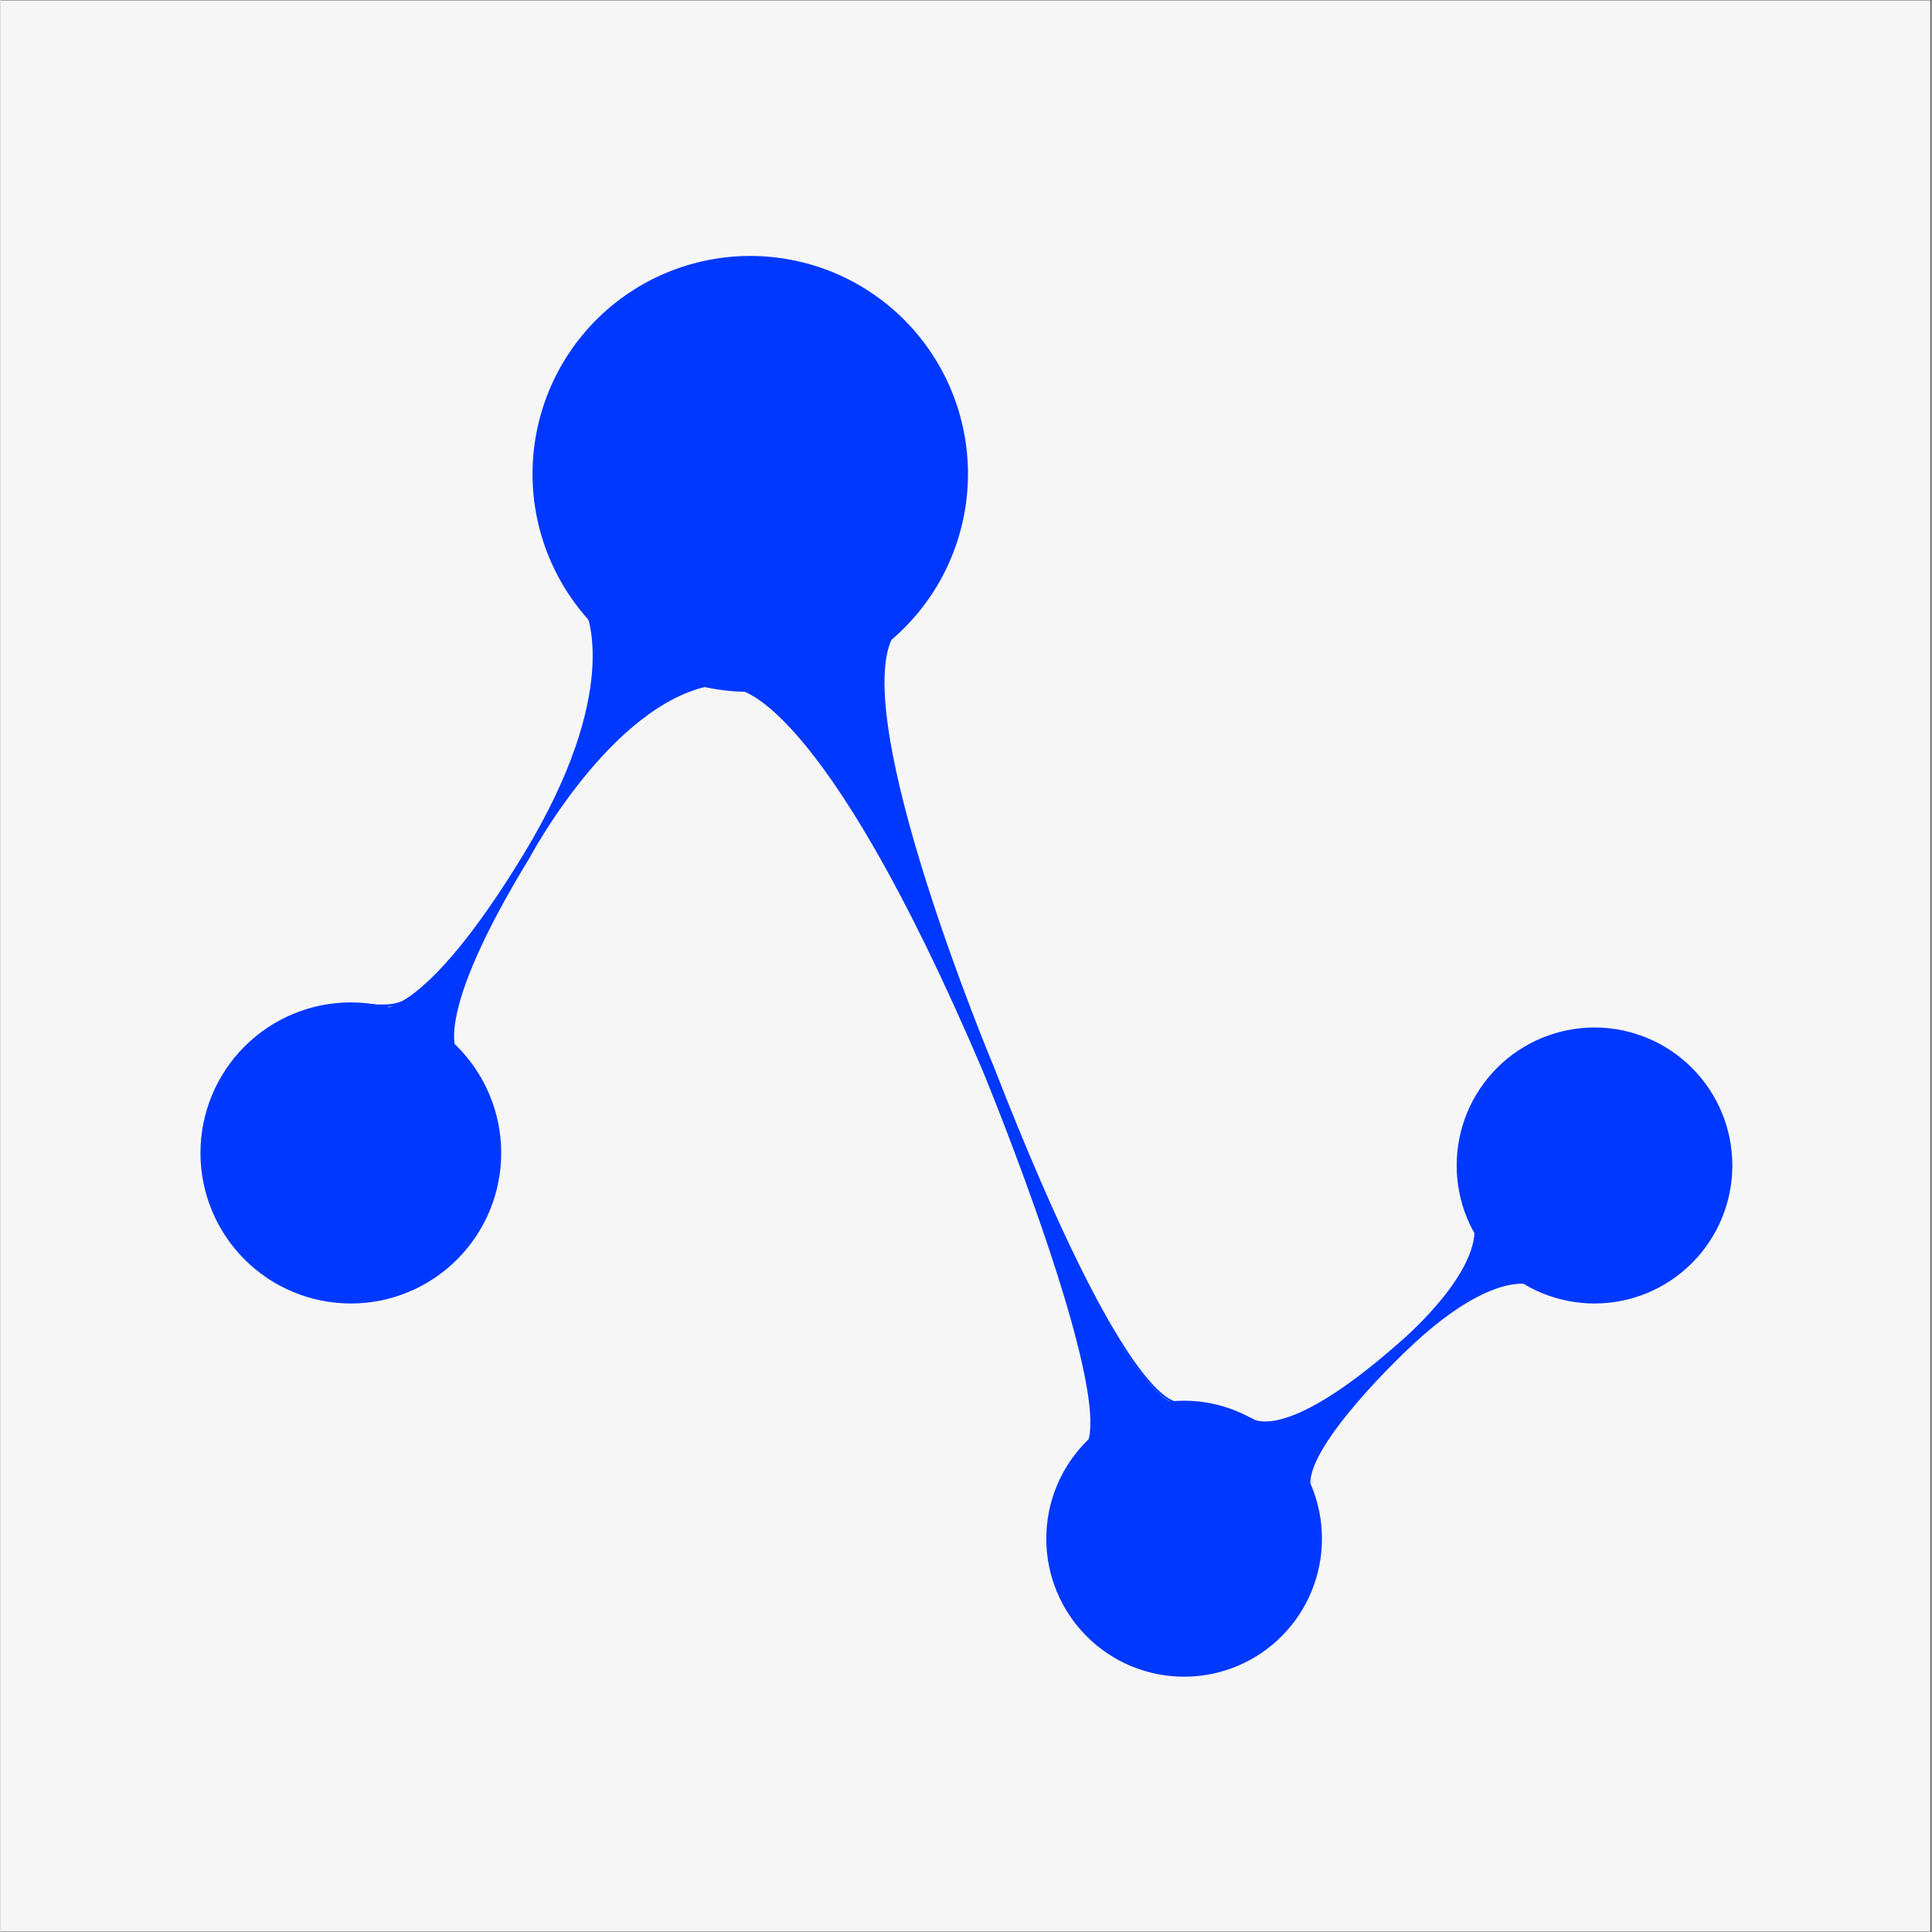 <svg xmlns="http://www.w3.org/2000/svg" xmlns:xlink="http://www.w3.org/1999/xlink" width="300" zoomAndPan="magnify" viewBox="0 0 224.88 225" height="300" preserveAspectRatio="xMidYMid meet" version="1.0"><rect x="0" y="0" width="224.88" height="225" fill="#333333" stroke="none"/><defs><clipPath id="f5352e413a"><path d="M 0 0.059 L 224.762 0.059 L 224.762 224.938 L 0 224.938 Z M 0 0.059 " clip-rule="nonzero"/></clipPath><clipPath id="95dcbce839"><path d="M 61 29.809 L 113 29.809 L 113 81 L 61 81 Z M 61 29.809 " clip-rule="nonzero"/></clipPath><clipPath id="b1aacf8250"><path d="M 23.285 116 L 59 116 L 59 152 L 23.285 152 Z M 23.285 116 " clip-rule="nonzero"/></clipPath><clipPath id="cadb33e06b"><path d="M 121 163 L 154 163 L 154 195.469 L 121 195.469 Z M 121 163 " clip-rule="nonzero"/></clipPath><clipPath id="77f0be84e6"><path d="M 169 119 L 201.688 119 L 201.688 152 L 169 152 Z M 169 119 " clip-rule="nonzero"/></clipPath></defs><g clip-path="url(#f5352e413a)"><path fill="#ffffff" d="M 0 0.059 L 224.879 0.059 L 224.879 224.941 L 0 224.941 Z M 0 0.059 " fill-opacity="1" fill-rule="nonzero"/><path fill="#f6f6f6" d="M 0 0.059 L 224.879 0.059 L 224.879 224.941 L 0 224.941 Z M 0 0.059 " fill-opacity="1" fill-rule="nonzero"/></g><path fill="#0038ff" d="M 85.672 80.215 C 85.672 80.215 95.523 80.215 114.492 124.773 C 114.492 124.773 130 162.395 126.531 168.605 L 137.461 163.5 C 137.113 163.645 131.477 165.234 115.586 124.41 C 115.586 124.41 98.441 83.5 103.914 74.004 Z M 85.672 80.215 " fill-opacity="1" fill-rule="nonzero"/><path stroke-linecap="butt" transform="matrix(0.223, 0, 0, 0.223, 23.286, 29.808)" fill="none" stroke-linejoin="miter" d="M 511.993 598.809 L 462.981 621.677 C 478.536 593.858 408.995 425.352 408.995 425.352 C 323.934 225.774 279.757 225.774 279.757 225.774 L 361.56 197.955 C 337.019 240.488 413.9 423.725 413.9 423.725 C 485.157 606.577 510.434 599.456 511.993 598.809 Z M 511.993 598.809 C 512.045 598.792 512.063 598.774 512.063 598.774 Z M 511.993 598.809 " stroke="#0038ff" stroke-width="1" stroke-opacity="1" stroke-miterlimit="4"/><path stroke-linecap="butt" transform="matrix(0.223, 0, 0, 0.223, 23.286, 29.808)" fill="none" stroke-linejoin="miter" d="M 85.077 391.007 C 96.638 391.847 101.437 391.55 106.342 389.363 " stroke="#0038ff" stroke-width="1" stroke-opacity="1" stroke-miterlimit="4"/><path fill="#0038ff" d="M 68.16 71.266 C 68.16 71.266 72.539 80.395 60.863 99.57 C 49.188 118.746 44.082 117.469 44.082 117.469 L 53.203 122.582 C 53.203 122.582 50.102 118.746 61.594 99.938 C 61.594 99.938 71.078 82.039 82.754 79.848 Z M 68.16 71.266 " fill-opacity="1" fill-rule="nonzero"/><g clip-path="url(#95dcbce839)"><path fill="#0038ff" d="M 112.668 55.191 C 112.668 56.023 112.629 56.855 112.547 57.68 C 112.465 58.508 112.344 59.328 112.18 60.145 C 112.02 60.961 111.816 61.766 111.578 62.562 C 111.336 63.359 111.055 64.141 110.738 64.906 C 110.422 65.676 110.066 66.426 109.676 67.16 C 109.285 67.895 108.855 68.605 108.395 69.297 C 107.934 69.988 107.441 70.656 106.914 71.297 C 106.387 71.941 105.828 72.555 105.242 73.145 C 104.656 73.73 104.039 74.289 103.398 74.816 C 102.758 75.344 102.09 75.84 101.398 76.301 C 100.711 76.762 100 77.188 99.266 77.582 C 98.535 77.973 97.785 78.328 97.016 78.645 C 96.25 78.965 95.469 79.242 94.672 79.484 C 93.879 79.727 93.074 79.93 92.262 80.09 C 91.445 80.254 90.625 80.375 89.797 80.457 C 88.973 80.539 88.145 80.578 87.312 80.578 C 86.484 80.578 85.656 80.539 84.828 80.457 C 84 80.375 83.18 80.254 82.367 80.09 C 81.551 79.93 80.746 79.727 79.953 79.484 C 79.156 79.242 78.379 78.965 77.609 78.645 C 76.844 78.328 76.094 77.973 75.359 77.582 C 74.629 77.188 73.918 76.762 73.227 76.301 C 72.535 75.84 71.871 75.344 71.227 74.816 C 70.586 74.289 69.973 73.73 69.383 73.145 C 68.797 72.555 68.238 71.941 67.715 71.297 C 67.188 70.656 66.691 69.988 66.23 69.297 C 65.77 68.605 65.344 67.895 64.953 67.16 C 64.559 66.426 64.207 65.676 63.887 64.906 C 63.57 64.141 63.289 63.359 63.051 62.562 C 62.809 61.766 62.605 60.961 62.445 60.145 C 62.281 59.328 62.16 58.508 62.078 57.68 C 62 56.855 61.957 56.023 61.957 55.191 C 61.957 54.363 62 53.531 62.078 52.703 C 62.16 51.879 62.281 51.055 62.445 50.242 C 62.605 49.426 62.809 48.621 63.051 47.824 C 63.289 47.027 63.57 46.246 63.887 45.477 C 64.207 44.711 64.559 43.961 64.953 43.227 C 65.344 42.492 65.77 41.781 66.23 41.09 C 66.691 40.398 67.188 39.73 67.715 39.09 C 68.238 38.445 68.797 37.832 69.383 37.242 C 69.973 36.656 70.586 36.098 71.227 35.57 C 71.871 35.043 72.535 34.547 73.227 34.086 C 73.918 33.625 74.629 33.195 75.359 32.805 C 76.094 32.414 76.844 32.059 77.609 31.738 C 78.379 31.422 79.156 31.141 79.953 30.902 C 80.746 30.66 81.551 30.457 82.367 30.297 C 83.18 30.133 84 30.012 84.828 29.93 C 85.656 29.848 86.484 29.809 87.312 29.809 C 88.145 29.809 88.973 29.848 89.797 29.93 C 90.625 30.012 91.445 30.133 92.262 30.297 C 93.074 30.457 93.879 30.66 94.672 30.902 C 95.469 31.141 96.25 31.422 97.016 31.738 C 97.785 32.059 98.535 32.414 99.266 32.805 C 100 33.195 100.711 33.625 101.398 34.086 C 102.09 34.547 102.758 35.043 103.398 35.57 C 104.039 36.098 104.656 36.656 105.242 37.242 C 105.828 37.832 106.387 38.445 106.914 39.09 C 107.441 39.73 107.934 40.398 108.395 41.09 C 108.855 41.781 109.285 42.492 109.676 43.227 C 110.066 43.961 110.422 44.711 110.738 45.477 C 111.055 46.246 111.336 47.027 111.578 47.824 C 111.816 48.621 112.02 49.426 112.18 50.242 C 112.344 51.055 112.465 51.879 112.547 52.703 C 112.629 53.531 112.668 54.363 112.668 55.191 Z M 112.668 55.191 " fill-opacity="1" fill-rule="nonzero"/></g><g clip-path="url(#b1aacf8250)"><path fill="#0038ff" d="M 58.309 134.27 C 58.309 134.844 58.281 135.418 58.227 135.988 C 58.168 136.562 58.086 137.129 57.973 137.691 C 57.859 138.254 57.723 138.812 57.555 139.359 C 57.391 139.91 57.195 140.449 56.977 140.98 C 56.758 141.512 56.512 142.031 56.242 142.535 C 55.973 143.043 55.676 143.535 55.359 144.012 C 55.039 144.488 54.699 144.949 54.336 145.395 C 53.969 145.836 53.586 146.262 53.18 146.668 C 52.773 147.074 52.352 147.461 51.906 147.824 C 51.465 148.188 51.004 148.531 50.527 148.848 C 50.051 149.168 49.559 149.465 49.051 149.734 C 48.547 150.004 48.027 150.25 47.5 150.469 C 46.969 150.688 46.43 150.883 45.883 151.051 C 45.332 151.215 44.777 151.355 44.215 151.469 C 43.652 151.578 43.086 151.664 42.516 151.719 C 41.941 151.777 41.371 151.805 40.797 151.805 C 40.223 151.805 39.652 151.777 39.082 151.719 C 38.512 151.664 37.945 151.578 37.383 151.469 C 36.82 151.355 36.262 151.215 35.715 151.051 C 35.164 150.883 34.625 150.688 34.098 150.469 C 33.566 150.25 33.047 150.004 32.543 149.734 C 32.035 149.465 31.547 149.168 31.066 148.848 C 30.59 148.531 30.133 148.188 29.688 147.824 C 29.246 147.461 28.82 147.074 28.414 146.668 C 28.008 146.262 27.625 145.836 27.262 145.395 C 26.898 144.949 26.555 144.488 26.238 144.012 C 25.918 143.535 25.625 143.043 25.352 142.535 C 25.082 142.031 24.84 141.512 24.617 140.98 C 24.398 140.449 24.207 139.91 24.039 139.359 C 23.875 138.812 23.734 138.254 23.621 137.691 C 23.512 137.129 23.426 136.562 23.371 135.988 C 23.312 135.418 23.285 134.844 23.285 134.27 C 23.285 133.695 23.312 133.125 23.371 132.555 C 23.426 131.98 23.512 131.414 23.621 130.852 C 23.734 130.289 23.875 129.73 24.039 129.184 C 24.207 128.633 24.398 128.094 24.617 127.562 C 24.84 127.031 25.082 126.512 25.352 126.008 C 25.625 125.5 25.918 125.008 26.238 124.531 C 26.555 124.055 26.898 123.594 27.262 123.148 C 27.625 122.707 28.008 122.281 28.414 121.875 C 28.82 121.469 29.246 121.082 29.688 120.719 C 30.133 120.355 30.59 120.012 31.066 119.695 C 31.547 119.375 32.035 119.078 32.543 118.809 C 33.047 118.539 33.566 118.293 34.098 118.074 C 34.625 117.855 35.164 117.66 35.715 117.492 C 36.262 117.328 36.82 117.188 37.383 117.074 C 37.945 116.965 38.512 116.879 39.082 116.824 C 39.652 116.766 40.223 116.738 40.797 116.738 C 41.371 116.738 41.941 116.766 42.516 116.824 C 43.086 116.879 43.652 116.965 44.215 117.074 C 44.777 117.188 45.332 117.328 45.883 117.492 C 46.43 117.66 46.969 117.855 47.5 118.074 C 48.027 118.293 48.547 118.539 49.051 118.809 C 49.559 119.078 50.051 119.375 50.527 119.695 C 51.004 120.012 51.465 120.355 51.906 120.719 C 52.352 121.082 52.773 121.469 53.18 121.875 C 53.586 122.281 53.969 122.707 54.336 123.148 C 54.699 123.594 55.039 124.055 55.359 124.531 C 55.676 125.008 55.973 125.5 56.242 126.008 C 56.512 126.512 56.758 127.031 56.977 127.562 C 57.195 128.094 57.391 128.633 57.555 129.184 C 57.723 129.73 57.859 130.289 57.973 130.852 C 58.086 131.414 58.168 131.98 58.227 132.555 C 58.281 133.125 58.309 133.695 58.309 134.27 Z M 58.309 134.27 " fill-opacity="1" fill-rule="nonzero"/></g><g clip-path="url(#cadb33e06b)"><path fill="#0038ff" d="M 153.895 179.199 C 153.895 179.723 153.867 180.25 153.816 180.773 C 153.766 181.297 153.688 181.816 153.586 182.332 C 153.484 182.852 153.355 183.359 153.203 183.863 C 153.051 184.367 152.875 184.863 152.672 185.348 C 152.473 185.836 152.246 186.309 152 186.773 C 151.75 187.238 151.48 187.688 151.188 188.125 C 150.898 188.566 150.586 188.988 150.25 189.395 C 149.918 189.801 149.566 190.191 149.191 190.562 C 148.82 190.934 148.434 191.289 148.027 191.621 C 147.617 191.957 147.199 192.27 146.762 192.562 C 146.324 192.852 145.871 193.125 145.41 193.371 C 144.945 193.621 144.469 193.844 143.984 194.047 C 143.5 194.246 143.004 194.426 142.5 194.578 C 142 194.73 141.488 194.859 140.973 194.961 C 140.457 195.062 139.938 195.141 139.414 195.191 C 138.891 195.242 138.367 195.27 137.844 195.27 C 137.316 195.27 136.793 195.242 136.27 195.191 C 135.746 195.141 135.227 195.062 134.711 194.961 C 134.195 194.859 133.684 194.73 133.184 194.578 C 132.68 194.426 132.184 194.246 131.699 194.047 C 131.215 193.844 130.738 193.621 130.273 193.371 C 129.812 193.125 129.359 192.852 128.922 192.562 C 128.488 192.27 128.066 191.957 127.656 191.621 C 127.25 191.289 126.863 190.934 126.492 190.562 C 126.121 190.191 125.766 189.801 125.434 189.395 C 125.098 188.988 124.785 188.566 124.496 188.125 C 124.203 187.688 123.934 187.238 123.684 186.773 C 123.438 186.309 123.211 185.836 123.012 185.348 C 122.809 184.863 122.633 184.367 122.48 183.863 C 122.328 183.359 122.199 182.852 122.098 182.332 C 121.996 181.816 121.918 181.297 121.867 180.773 C 121.816 180.25 121.789 179.723 121.789 179.199 C 121.789 178.672 121.816 178.148 121.867 177.621 C 121.918 177.098 121.996 176.578 122.098 176.062 C 122.199 175.547 122.328 175.035 122.48 174.531 C 122.633 174.027 122.809 173.535 123.012 173.047 C 123.211 172.562 123.438 172.086 123.684 171.621 C 123.934 171.156 124.203 170.707 124.496 170.27 C 124.785 169.832 125.098 169.41 125.434 169.004 C 125.766 168.594 126.121 168.207 126.492 167.832 C 126.863 167.461 127.25 167.109 127.656 166.773 C 128.066 166.441 128.488 166.129 128.922 165.836 C 129.359 165.543 129.812 165.273 130.273 165.023 C 130.738 164.777 131.215 164.551 131.699 164.352 C 132.184 164.148 132.68 163.973 133.184 163.82 C 133.684 163.664 134.195 163.539 134.711 163.434 C 135.227 163.332 135.746 163.254 136.27 163.203 C 136.793 163.152 137.316 163.125 137.844 163.125 C 138.367 163.125 138.891 163.152 139.414 163.203 C 139.938 163.254 140.457 163.332 140.973 163.434 C 141.488 163.539 142 163.664 142.5 163.82 C 143.004 163.973 143.5 164.148 143.984 164.352 C 144.469 164.551 144.945 164.777 145.41 165.023 C 145.871 165.273 146.324 165.543 146.762 165.836 C 147.199 166.129 147.617 166.441 148.027 166.773 C 148.434 167.109 148.82 167.461 149.191 167.832 C 149.566 168.207 149.918 168.594 150.25 169.004 C 150.586 169.41 150.898 169.832 151.188 170.27 C 151.48 170.707 151.75 171.156 152 171.621 C 152.246 172.086 152.473 172.562 152.672 173.047 C 152.875 173.535 153.051 174.027 153.203 174.531 C 153.355 175.035 153.484 175.547 153.586 176.062 C 153.688 176.578 153.766 177.098 153.816 177.621 C 153.867 178.148 153.895 178.672 153.895 179.199 Z M 153.895 179.199 " fill-opacity="1" fill-rule="nonzero"/></g><g clip-path="url(#77f0be84e6)"><path fill="#0038ff" d="M 201.688 135.734 C 201.688 136.258 201.66 136.785 201.609 137.309 C 201.559 137.832 201.48 138.352 201.379 138.867 C 201.277 139.383 201.148 139.895 200.996 140.398 C 200.844 140.902 200.668 141.395 200.465 141.883 C 200.266 142.367 200.039 142.844 199.793 143.309 C 199.543 143.773 199.273 144.223 198.98 144.66 C 198.691 145.098 198.375 145.52 198.043 145.93 C 197.711 146.336 197.355 146.723 196.984 147.098 C 196.613 147.469 196.223 147.82 195.816 148.156 C 195.41 148.488 194.988 148.805 194.555 149.094 C 194.117 149.387 193.664 149.656 193.203 149.906 C 192.738 150.156 192.262 150.379 191.777 150.582 C 191.293 150.781 190.797 150.961 190.293 151.113 C 189.793 151.266 189.281 151.391 188.766 151.496 C 188.25 151.598 187.73 151.676 187.207 151.727 C 186.684 151.777 186.16 151.805 185.633 151.805 C 185.109 151.805 184.586 151.777 184.062 151.727 C 183.539 151.676 183.02 151.598 182.504 151.496 C 181.988 151.391 181.477 151.266 180.977 151.113 C 180.473 150.961 179.977 150.781 179.492 150.582 C 179.004 150.379 178.531 150.156 178.066 149.906 C 177.605 149.656 177.152 149.387 176.715 149.094 C 176.277 148.805 175.855 148.488 175.449 148.156 C 175.043 147.82 174.656 147.469 174.285 147.098 C 173.91 146.723 173.559 146.336 173.227 145.93 C 172.891 145.52 172.578 145.098 172.289 144.66 C 171.996 144.223 171.727 143.773 171.477 143.309 C 171.23 142.844 171.004 142.367 170.805 141.883 C 170.602 141.395 170.426 140.902 170.273 140.398 C 170.121 139.895 169.992 139.383 169.891 138.867 C 169.789 138.352 169.711 137.832 169.66 137.309 C 169.609 136.785 169.582 136.258 169.582 135.734 C 169.582 135.207 169.609 134.68 169.66 134.156 C 169.711 133.633 169.789 133.113 169.891 132.598 C 169.992 132.082 170.121 131.57 170.273 131.066 C 170.426 130.562 170.602 130.07 170.805 129.582 C 171.004 129.098 171.23 128.621 171.477 128.156 C 171.727 127.691 171.996 127.242 172.289 126.805 C 172.578 126.367 172.891 125.945 173.227 125.535 C 173.559 125.129 173.91 124.742 174.285 124.367 C 174.656 123.996 175.043 123.645 175.449 123.309 C 175.855 122.977 176.277 122.66 176.715 122.371 C 177.152 122.078 177.605 121.809 178.066 121.559 C 178.531 121.312 179.004 121.086 179.492 120.883 C 179.977 120.684 180.473 120.508 180.977 120.352 C 181.477 120.199 181.988 120.074 182.504 119.969 C 183.02 119.867 183.539 119.789 184.062 119.738 C 184.586 119.688 185.109 119.66 185.633 119.66 C 186.16 119.66 186.684 119.688 187.207 119.738 C 187.73 119.789 188.25 119.867 188.766 119.969 C 189.281 120.074 189.793 120.199 190.293 120.352 C 190.797 120.508 191.293 120.684 191.777 120.883 C 192.262 121.086 192.738 121.312 193.203 121.559 C 193.664 121.809 194.117 122.078 194.555 122.371 C 194.988 122.66 195.41 122.977 195.816 123.309 C 196.223 123.645 196.613 123.996 196.984 124.367 C 197.355 124.742 197.711 125.129 198.043 125.535 C 198.375 125.945 198.691 126.367 198.98 126.805 C 199.273 127.242 199.543 127.691 199.793 128.156 C 200.039 128.621 200.266 129.098 200.465 129.582 C 200.668 130.07 200.844 130.562 200.996 131.066 C 201.148 131.57 201.277 132.082 201.379 132.598 C 201.48 133.113 201.559 133.633 201.609 134.156 C 201.66 134.68 201.688 135.207 201.688 135.734 Z M 201.688 135.734 " fill-opacity="1" fill-rule="nonzero"/></g><path stroke-linecap="butt" transform="matrix(0.223, 0, 0, 0.223, 23.286, 29.808)" fill="none" stroke-linejoin="miter" d="M 81.801 391.007 C 97.986 393.369 105.519 391.602 116.151 382.819 " stroke="#0038ff" stroke-width="1" stroke-opacity="1" stroke-miterlimit="4"/><path stroke-linecap="butt" transform="matrix(0.223, 0, 0, 0.223, 23.286, 29.808)" fill-opacity="1" fill="#0038ff" fill-rule="nonzero" stroke-linejoin="miter" d="M 548.06 606.945 C 548.06 606.945 563.597 623.321 626.587 567.683 C 626.587 567.683 667.488 533.339 665.842 507.164 L 693.658 536.61 C 693.658 536.61 672.393 530.067 629.863 570.955 C 629.863 570.955 578.329 619.227 579.134 641.307 Z M 548.06 606.945 " stroke="#0038ff" stroke-width="1" stroke-opacity="1" stroke-miterlimit="4"/></svg>